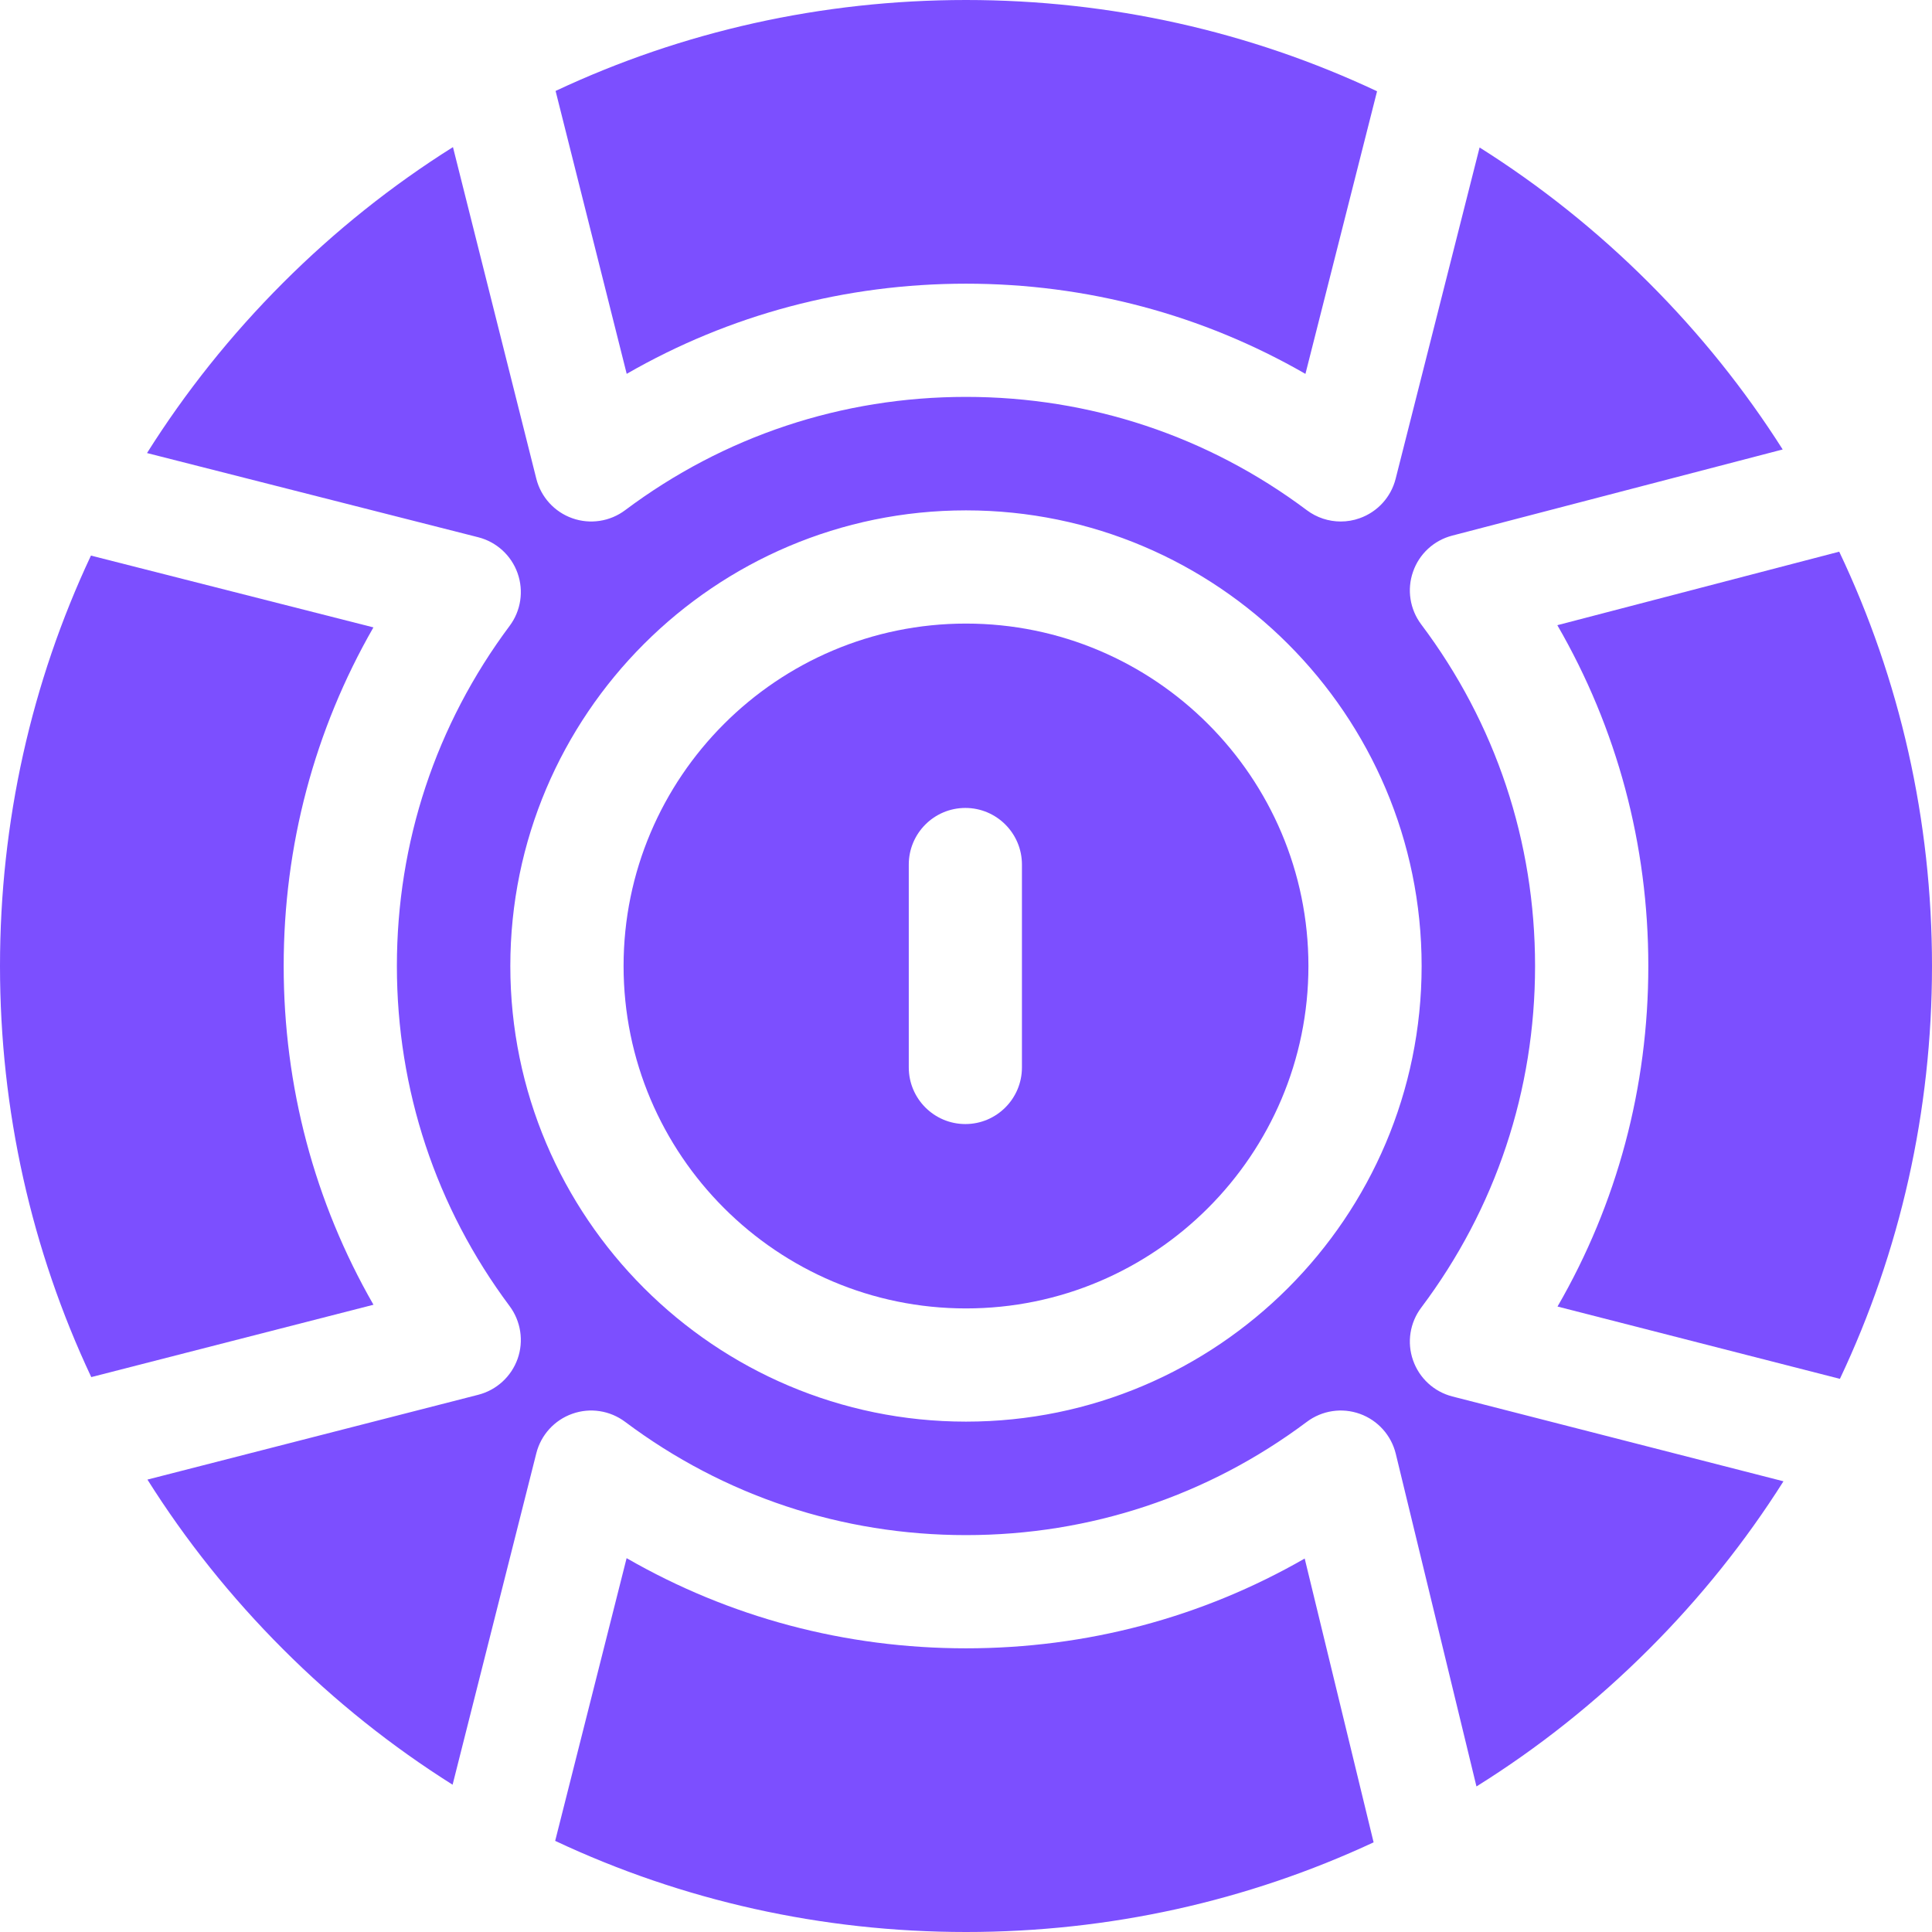 <svg width="42" height="42" viewBox="0 0 42 42" fill="none" xmlns="http://www.w3.org/2000/svg">
<g clip-path="url(#clip0_1436_3017)">
<path d="M6.167 21C6.167 18.383 6.836 15.87 8.118 13.639L1.977 12.078C0.682 14.834 0 17.865 0 21C0 24.141 0.685 27.177 1.984 29.937L8.119 28.364C6.837 26.132 6.167 23.618 6.167 21Z" fill="#7C4FFF"/>
<path d="M21 35.833C18.376 35.833 15.857 35.16 13.622 33.873L12.069 40.019C14.827 41.316 17.862 42 21 42C24.112 42 27.121 41.328 29.861 40.051L28.363 33.881C26.132 35.163 23.619 35.833 21 35.833Z" fill="#7C4FFF"/>
<path d="M21 13.556C16.895 13.556 13.556 16.895 13.556 21C13.556 25.105 16.895 28.444 21 28.444C25.105 28.444 28.444 25.105 28.444 21C28.444 16.895 25.105 13.556 21 13.556ZM22.216 23.205C22.216 23.884 21.665 24.436 20.986 24.436C20.307 24.436 19.756 23.884 19.756 23.205V18.795C19.756 18.116 20.307 17.564 20.986 17.564C21.665 17.564 22.216 18.116 22.216 18.795V23.205Z" fill="#7C4FFF"/>
<path d="M21 6.167C23.624 6.167 26.143 6.841 28.379 8.128L29.936 1.984C27.176 0.685 24.141 0 21 0C17.865 0 14.834 0.682 12.078 1.977L13.624 8.127C15.859 6.84 18.377 6.167 21 6.167Z" fill="#7C4FFF"/>
<path d="M30.719 29.573C30.582 29.185 30.649 28.755 30.896 28.427C32.516 26.272 33.371 23.704 33.371 21C33.371 18.296 32.516 15.728 30.896 13.574C30.65 13.246 30.582 12.817 30.718 12.43C30.852 12.041 31.172 11.747 31.569 11.644L38.754 9.771C37.932 8.476 36.96 7.262 35.849 6.151C34.719 5.021 33.484 4.037 32.165 3.206L30.34 10.408C30.239 10.808 29.945 11.129 29.557 11.266C29.423 11.314 29.285 11.337 29.147 11.337C28.884 11.337 28.625 11.253 28.409 11.091C26.258 9.48 23.696 8.628 21 8.628C18.303 8.628 15.741 9.48 13.59 11.091C13.261 11.338 12.829 11.404 12.441 11.266C12.053 11.129 11.759 10.805 11.659 10.407L9.847 3.198C8.523 4.03 7.284 5.017 6.15 6.151C5.017 7.285 4.029 8.525 3.196 9.849L10.395 11.679C10.793 11.78 11.115 12.073 11.252 12.461C11.389 12.848 11.324 13.279 11.078 13.607C9.475 15.755 8.628 18.312 8.628 21C8.628 23.688 9.475 26.245 11.078 28.393C11.323 28.722 11.389 29.152 11.253 29.538C11.116 29.925 10.795 30.219 10.398 30.321L3.205 32.165C4.035 33.484 5.021 34.72 6.15 35.849C7.281 36.981 8.518 37.966 9.839 38.798L11.659 31.593C11.76 31.193 12.054 30.871 12.442 30.734C12.83 30.596 13.261 30.663 13.59 30.91C15.741 32.521 18.303 33.372 21 33.372C23.696 33.372 26.258 32.521 28.409 30.91C28.74 30.661 29.174 30.596 29.563 30.736C29.952 30.876 30.245 31.202 30.343 31.604L32.097 38.836C33.442 37.997 34.7 36.998 35.849 35.849C36.968 34.731 37.946 33.507 38.771 32.202L31.574 30.358C31.175 30.256 30.855 29.961 30.719 29.573ZM21 30.905C15.538 30.905 11.094 26.462 11.094 21C11.094 15.539 15.538 11.095 21 11.095C26.461 11.095 30.905 15.539 30.905 21C30.905 26.462 26.461 30.905 21 30.905Z" fill="#7C4FFF"/>
<path d="M39.983 11.993L33.855 13.591C35.154 15.834 35.833 18.364 35.833 21C35.833 23.634 35.156 26.162 33.859 28.403L39.998 29.975C41.309 27.205 42 24.156 42 21C42 17.832 41.304 14.772 39.983 11.993Z" fill="#7C4FFF"/>
</g>
<defs>
<clipPath id="clip0_1436_3017">
<rect width="42" height="42" fill="white"/>
</clipPath>
</defs>
</svg>
